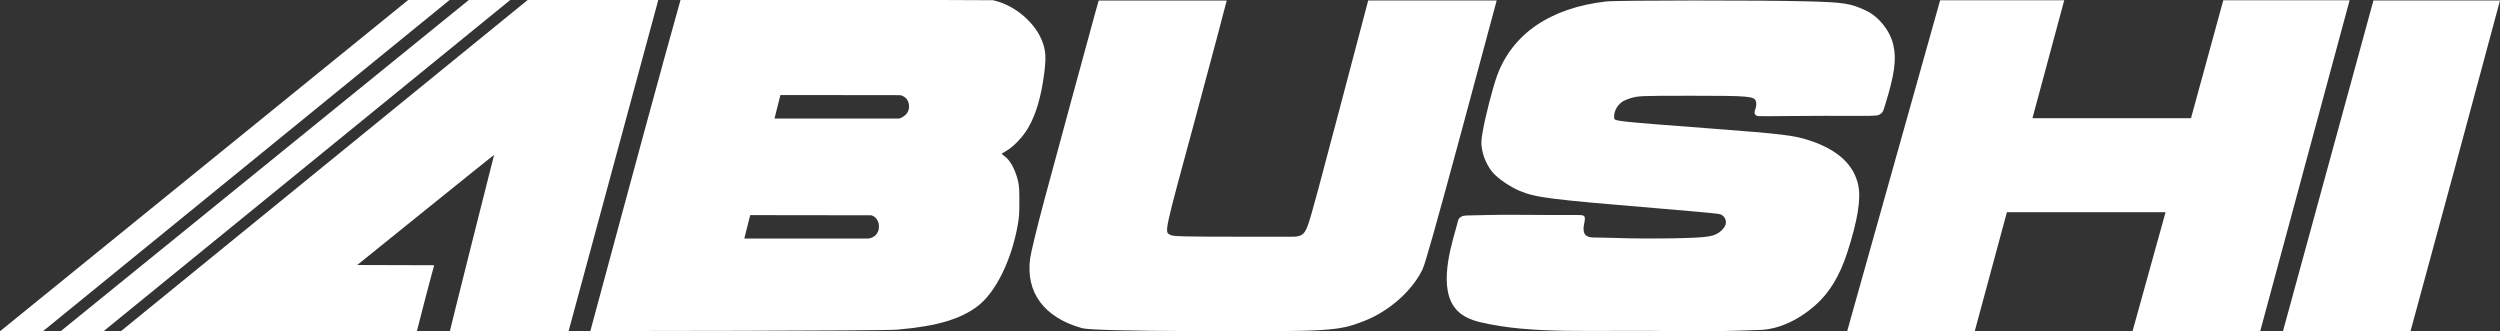 <svg xmlns="http://www.w3.org/2000/svg" id="Layer_2" data-name="Layer 2" viewBox="0 0 1294.77 171.62"><rect x="0" y="0" width="1294.77" height="171.62" fill="#333333" stroke="none"/><defs><style>      .cls-1 {        fill: #fff;      }    </style></defs><g id="Layer_1-2" data-name="Layer 1"><g><g id="g998"><path id="path94-9" class="cls-1" d="M31.39,171.55h22.21L264.25,0h-21.45L31.39,171.55Z"></path><path id="path96-7" class="cls-1" d="M340.93,0h-67.65L62.59,171.55H215.88l.58-2.19c.29-1.17,2.17-8.45,4.17-16.2,2-7.69,4.23-15.79,4.23-15.79l-39.85-.12,35.44-28.59c19.51-15.73,35.44-28.53,35.44-28.41s-5.17,20.55-11.46,45.38c-6.29,24.89-11.45,45.92-11.45,45.92h61.48"></path><path id="path100-2" class="cls-1" d="M775.15,.25h-66.55s-7.58,28.7-15.63,59.23c-8.11,30.52-14.19,53.95-15.75,57.53-1.33,3.37-2.37,5.78-8.05,5.58h-30.62c-24.74,0-30.97-.18-32.15-.82-3.47-1.82-4.11,1.53,13.05-61.87,8.7-32.28,15.88-59.28,15.88-59.64h-66.31l-1.46,5.16h0c-3.29,11.97-20.69,75.78-26.86,98.79-3.58,13.44-6.82,26.77-7.17,29.53-2.41,17.79,7.23,30.7,26.86,36.22,3.11,.88,23.39,1.41,60.82,1.53,67.88,.23,71.7,0,85.09-5.17,12.87-4.93,24.98-15.56,30.38-26.71,1.47-2.99,6.76-21.84,19.92-70.44"></path><path id="path106-1" class="cls-1" d="M1182.35,171.59h66.06l23.1-85S1294.6,.83,1294.77,.25h-65.55"></path><path id="path94-9-4" class="cls-1" d="M0,171.55H22.22L232.86,0h-21.45L0,171.55Z"></path><polygon class="cls-1" points="1039.39 109.91 1121.56 109.91 1104.45 171.55 1170.55 171.62 1216.88 .15 1151.46 .15 1134.73 61.22 1052.62 61.22 1069.08 .15 1004.81 .15 956.66 171.55 1022.71 171.62 1039.39 109.91"></polygon></g><path id="path102-2" class="cls-1" d="M869.22,171.51c14.22,.25,24.67,0,42.59-.65,8.42-.31,18.61-4.25,28.23-12.66,7.47-6.53,12.84-15.5,16.69-27.45,5.29-16.28,7.17-27.7,5.7-34.72-2.23-10.72-10.64-18.44-25.11-23.25-8.23-2.69-13.99-3.4-51.1-6.21-47.92-3.63-49.92-3.86-50.16-5.21-.41-2.11,.53-5.09,2.35-7.08,1.29-1.52,2.82-2.4,6-3.4,4.06-1.23,4.82-1.29,31.81-1.29,29.58,0,32.22,.23,33.16,2.81,.29,.7,.36,2.52-.29,4.22-.36,.94-.45,1.33-.39,1.84,.08,.71,.58,1.32,1.26,1.54,.19,.06,.4,.11,.62,.13,2.07,.21,23.07-.28,57.48-.12,1.19-.06,2.39-.13,3.58-.19,1.81-.1,3.37-1.31,3.91-3.03l.86-2.75c4.76-15.34,5.88-23.3,4.17-30.68-1.65-7.44-7.47-14.7-14.23-17.92-7.88-3.69-11.41-4.27-30.46-4.74-22.99-.64-98.49-.59-104.08,.06-28.87,3.34-48.51,16.69-56.51,38.53-2.23,6.27-5.94,20.61-7.35,28.63-.88,4.98-.94,6.56-.35,9.6,.76,4.22,2.82,8.61,5.47,11.77,2.59,3.1,9.17,7.61,14.23,9.66,8.11,3.4,15.82,4.33,70.68,8.9,17.72,1.47,27.24,2.33,32.09,2.93,3.16,.39,4.84,3.96,3.12,6.63-.51,.79-1.11,1.52-1.76,2.09-3.53,3.1-6.47,3.57-24.64,3.92-9.06,.18-22.46,.12-29.81-.18-12.23-.47-14,.45-16.11-1.87,0,0-1.33-1.48-.41-5.57,1.12-4.96-.36-4.35-4.34-4.45h-12.48c-9.29,0-24.07-.23-32.83,0l-11.29,.25c-1.99,.04-3.97,.8-4.41,2.74-.05,.21-.4,1.58-.49,1.93-1.67,6.85-10.1,30.21-1.64,42.47,3.33,4.82,8.54,6.88,13.55,8.09,27.34,6.56,58.78,3.89,102.65,4.67Z"></path></g><g id="g12"><path id="path10" class="cls-1" d="M343.22,33.26c-8.81,31.83-37.48,138.2-37.48,138.2,0,0,151.74-.09,158.85-.72,21.35-1.83,32.79-5.66,41.23-11.8,9.67-7.04,18.08-23.96,21.38-42.95,.63-3.62,.73-5.54,.73-11.78s-.1-7.87-.7-10.52c-1.4-5.87-4.1-10.85-7.14-12.94-.7-.53-1.3-1-1.3-1.1s.73-.56,1.6-1.03c4.3-2.36,9.17-7.37,12.14-12.45,4-6.87,6.71-16.06,8.27-28.11,1.07-8.4,.83-12.05-1.17-17.03-3.24-8.2-11.58-16.06-20.65-19.48l-.83-.32c-1.24-.47-3.85-1.11-3.85-1.11l-16.29-.07c-10.08-.13-47.02,0-81.98-.03l-63.59-.03-9.24,33.26Zm123.04,16.03s4.54,.7,4.54,5.92c0,4.79-5.09,6.18-5.09,6.18h-64.59s3.06-12.17,3.06-12.17h5.03m42.07,62.28c4.25,1.41,3.92,5.91,3.92,5.91,0,0,.33,5-5.22,6.12h-64.5l3.05-12.11"></path></g></g></svg>